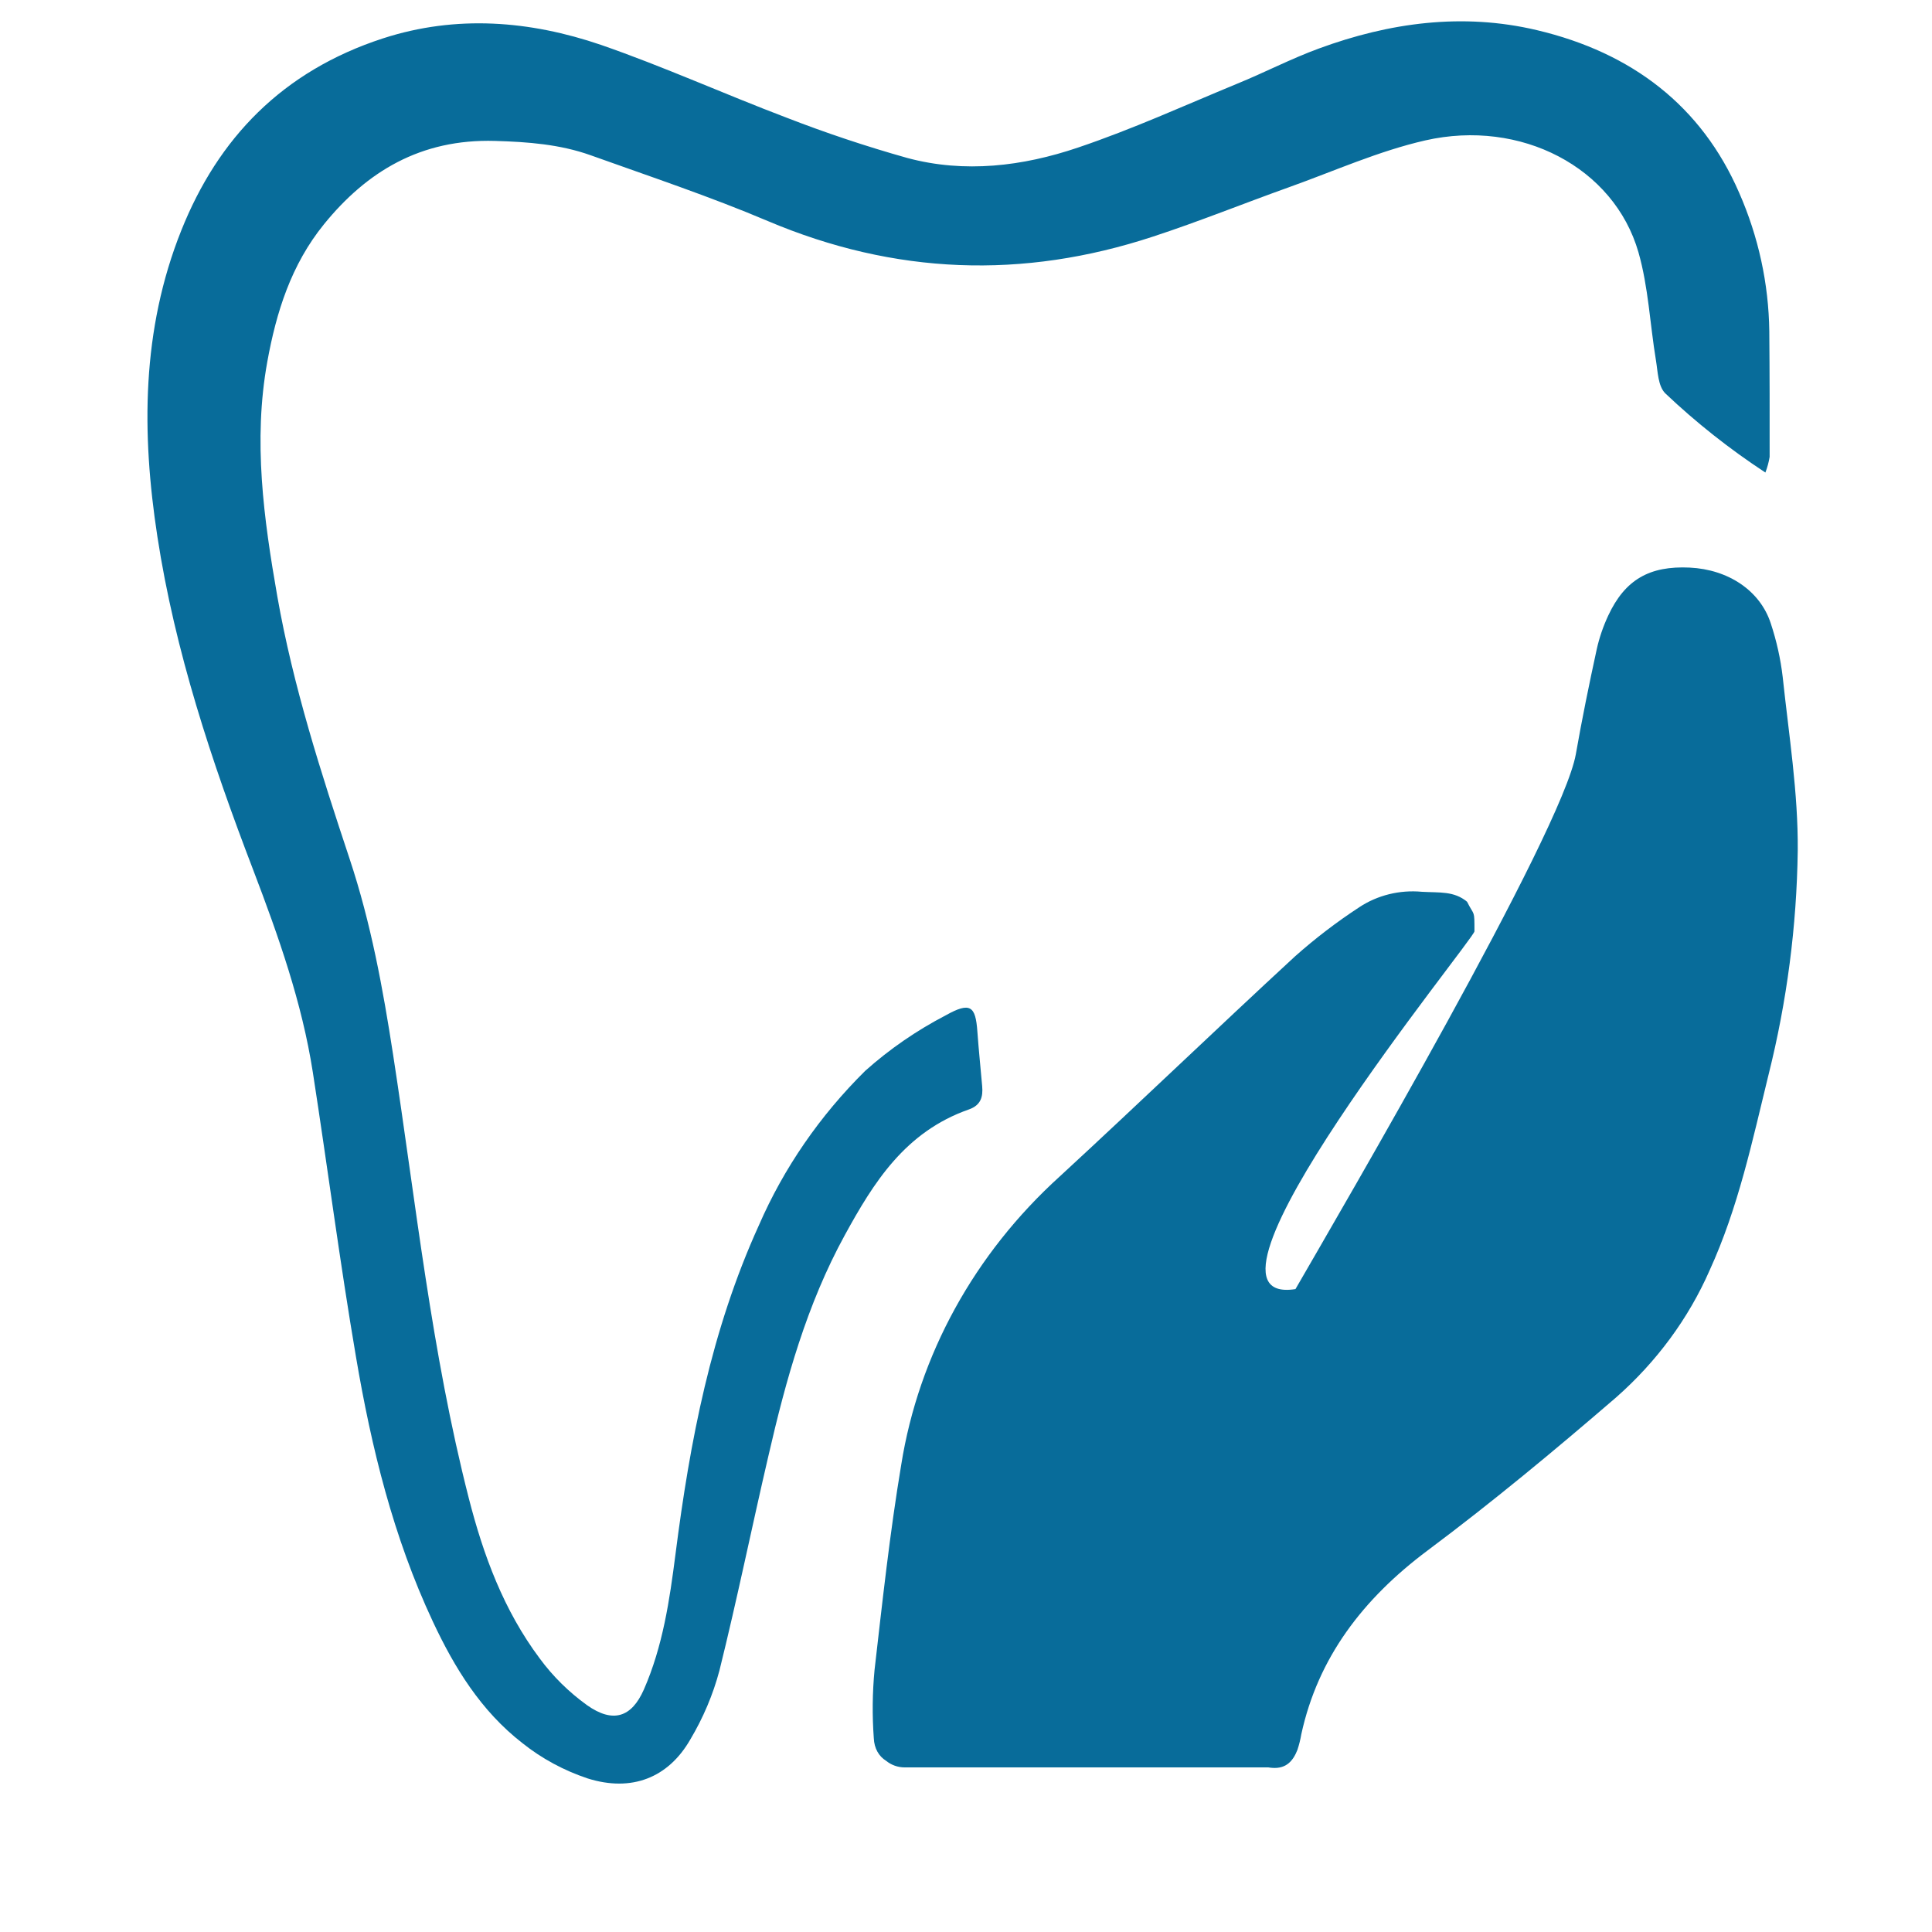 <?xml version="1.0" encoding="UTF-8"?> <svg xmlns="http://www.w3.org/2000/svg" width="51" height="51" viewBox="0 0 51 51" fill="none"><g clip-path="url(#clip0_168_895)"><path d="M46.602 12.474C45.656 11.853 44.772 11.154 43.961 10.385C43.766 10.192 43.763 9.812 43.713 9.513C43.555 8.562 43.515 7.583 43.251 6.66C42.606 4.418 40.145 3.134 37.625 3.706C36.39 3.988 35.219 4.516 34.024 4.943C32.83 5.37 31.648 5.849 30.438 6.245C26.995 7.379 23.613 7.251 20.269 5.835C18.742 5.187 17.148 4.656 15.588 4.097C14.783 3.81 13.937 3.745 13.069 3.72C11.101 3.662 9.679 4.533 8.552 5.92C7.684 6.99 7.293 8.242 7.056 9.549C6.678 11.634 6.961 13.688 7.32 15.741C7.735 18.106 8.473 20.395 9.231 22.678C9.793 24.371 10.108 26.095 10.378 27.848C10.98 31.756 11.389 35.696 12.375 39.549C12.76 41.052 13.293 42.505 14.251 43.784C14.595 44.251 15.015 44.666 15.497 45.013C16.18 45.495 16.671 45.337 16.996 44.601C17.497 43.458 17.675 42.245 17.831 41.028C18.211 38.055 18.769 35.12 20.034 32.342C20.69 30.834 21.642 29.452 22.84 28.267C23.479 27.696 24.194 27.203 24.967 26.801C25.613 26.44 25.753 26.557 25.8 27.228C25.835 27.71 25.885 28.19 25.927 28.672C25.951 28.947 25.898 29.174 25.575 29.287C23.888 29.878 23.058 31.224 22.304 32.598C21.296 34.435 20.746 36.422 20.285 38.428C19.845 40.316 19.459 42.217 18.991 44.099C18.822 44.735 18.562 45.348 18.22 45.922C17.639 46.93 16.675 47.311 15.515 46.947C14.885 46.737 14.302 46.422 13.794 46.017C12.692 45.163 11.993 44.015 11.426 42.805C10.38 40.574 9.804 38.214 9.398 35.824C8.972 33.326 8.647 30.814 8.258 28.306C7.972 26.468 7.353 24.718 6.685 22.967C5.584 20.095 4.617 17.183 4.154 14.161C3.736 11.441 3.732 8.714 4.788 6.077C5.757 3.653 7.451 1.878 10.11 1.013C12.044 0.386 13.988 0.545 15.862 1.184C17.514 1.756 19.12 2.483 20.76 3.105C21.802 3.51 22.866 3.865 23.947 4.169C25.468 4.579 27 4.388 28.452 3.897C29.904 3.407 31.26 2.787 32.655 2.211C33.389 1.912 34.079 1.55 34.817 1.28C36.678 0.596 38.609 0.332 40.567 0.795C43.093 1.391 44.919 2.809 45.908 5.085C46.419 6.247 46.689 7.489 46.705 8.745C46.715 9.85 46.715 10.956 46.714 12.061C46.691 12.202 46.653 12.34 46.602 12.474Z" fill="#086C9A"></path><path fill-rule="evenodd" clip-rule="evenodd" d="M44.605 14.983C45.622 15.033 46.463 15.59 46.744 16.456C46.897 16.918 47.003 17.392 47.059 17.872C47.221 19.398 47.469 20.929 47.456 22.456C47.429 24.448 47.171 26.431 46.685 28.37C46.257 30.116 45.889 31.873 45.129 33.535C44.572 34.805 43.729 35.949 42.658 36.891C41.045 38.281 39.401 39.647 37.686 40.928C35.972 42.209 34.792 43.761 34.352 45.777C34.328 45.917 34.294 46.056 34.249 46.192C34.137 46.476 33.959 46.696 33.583 46.667C33.548 46.665 33.515 46.66 33.482 46.655H23.883C23.696 46.655 23.525 46.59 23.391 46.481C23.202 46.364 23.077 46.157 23.066 45.881C23.022 45.281 23.029 44.679 23.086 44.081C23.294 42.273 23.49 40.463 23.79 38.667C24.251 35.771 25.722 33.096 27.976 31.054C30.062 29.132 32.103 27.167 34.186 25.245C34.716 24.774 35.283 24.34 35.882 23.948C36.362 23.631 36.949 23.486 37.534 23.541C37.996 23.568 38.382 23.516 38.727 23.804C38.922 24.195 38.922 23.999 38.922 24.585C38.922 24.781 30.914 34.546 34.197 34.029C35.37 31.994 41.238 21.961 41.599 19.904C41.761 18.98 41.95 18.057 42.15 17.138C42.218 16.831 42.321 16.533 42.455 16.246C42.897 15.301 43.543 14.932 44.605 14.983Z" fill="#086C9A"></path></g><defs><clipPath id="clip0_168_895"><rect width="50" height="50" fill="white" transform="translate(0.25 0.562)"></rect></clipPath></defs></svg> 